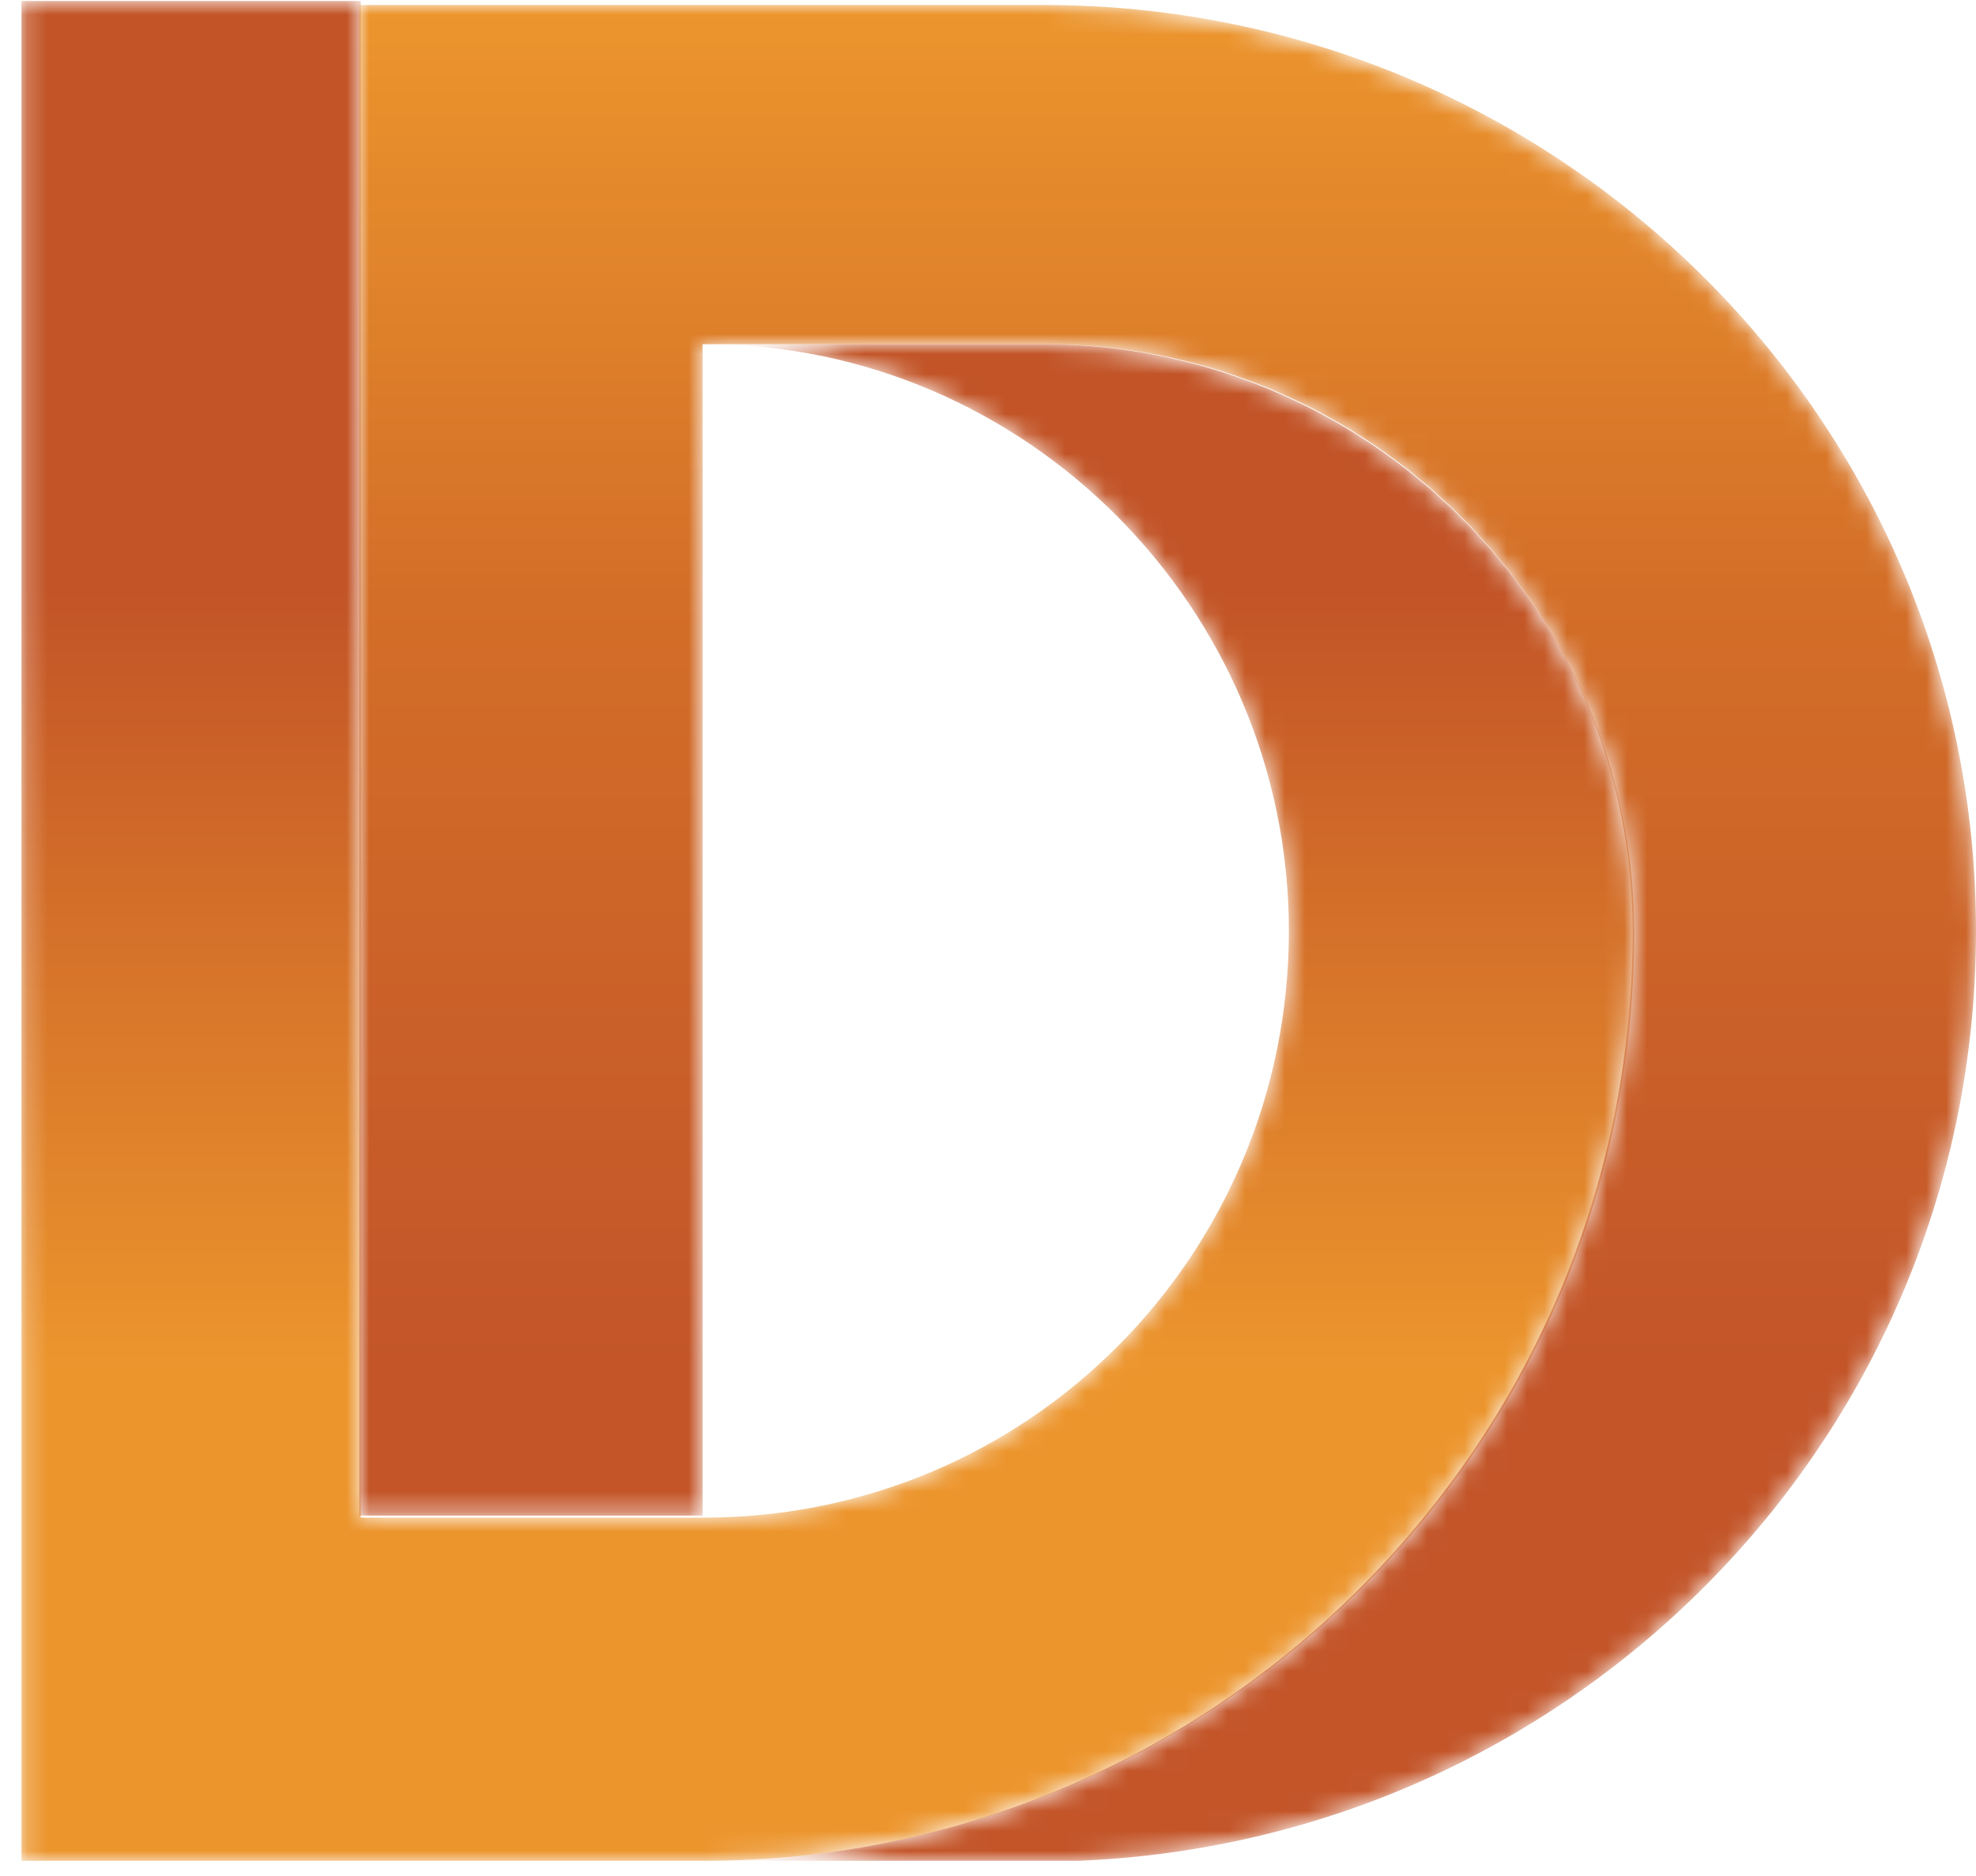 <?xml version="1.0" encoding="UTF-8"?>
<svg viewBox="0 0 99 94" xmlns="http://www.w3.org/2000/svg" xmlns:xlink="http://www.w3.org/1999/xlink">
<title>Group</title>
<defs>
<path id="l" d="M51.5 76h-17c16 0 29.2-13.2 29.2-29.4s-13-29.4-29.3-29.4H17.2v76H.2V0h34.2C60 0 81 20.8 81 46.5 81 62.8 67.6 76 51.4 76z"/>
<linearGradient id="j" x1="50%" x2="50%" y1="86.4%" y2="26.4%">
<stop stop-color="#C25427" offset="0"/>
<stop stop-color="#C25427" offset=".296"/>
<stop stop-color="#EC952D" offset="1"/>
</linearGradient>
<path id="i" d="M34.4 93H0V17.3h17.2V76h17.2c16.2 0 29.4-13.2 29.4-29.4C63.8 21.3 43.5.6 18.3 0H36c25 1 45 21.4 45 46.6C81 72.3 60 93 34.3 93z"/>
<linearGradient id="g" x1="50%" x2="50%" y1="26.4%" y2="100%">
<stop stop-color="#C35529" offset="0"/>
<stop stop-color="#D36E28" offset=".567"/>
<stop stop-color="#EC952D" offset="1"/>
</linearGradient>
</defs>
<g fill="none" fill-rule="evenodd">
<g transform="matrix(1 0 0 -1 .875 93.25)">
<mask id="k" fill="#fff">
<use xlink:href="#l"/>
</mask>
<path d="M51.5 76h-17c16 0 29.2-13.2 29.2-29.4s-13-29.4-29.3-29.4H17.2v76H.2V0h34.2C60 0 81 20.8 81 46.5 81 62.8 67.6 76 51.4 76" fill="url(#j)" fill-rule="nonzero" mask="url(#k)"/>
</g>
<g transform="matrix(1 0 0 -1 18 93.25)">
<mask id="h" fill="#fff">
<use xlink:href="#i"/>
</mask>
<path d="M34.4 93H0V17.3h17.2V76h17.2c16.2 0 29.4-13.2 29.4-29.4C63.8 21.3 43.5.6 18.3 0H36c25 1 45 21.4 45 46.6C81 72.3 60 93 34.3 93" fill="url(#g)" fill-rule="nonzero" mask="url(#h)"/>
</g>
</g>
</svg>
